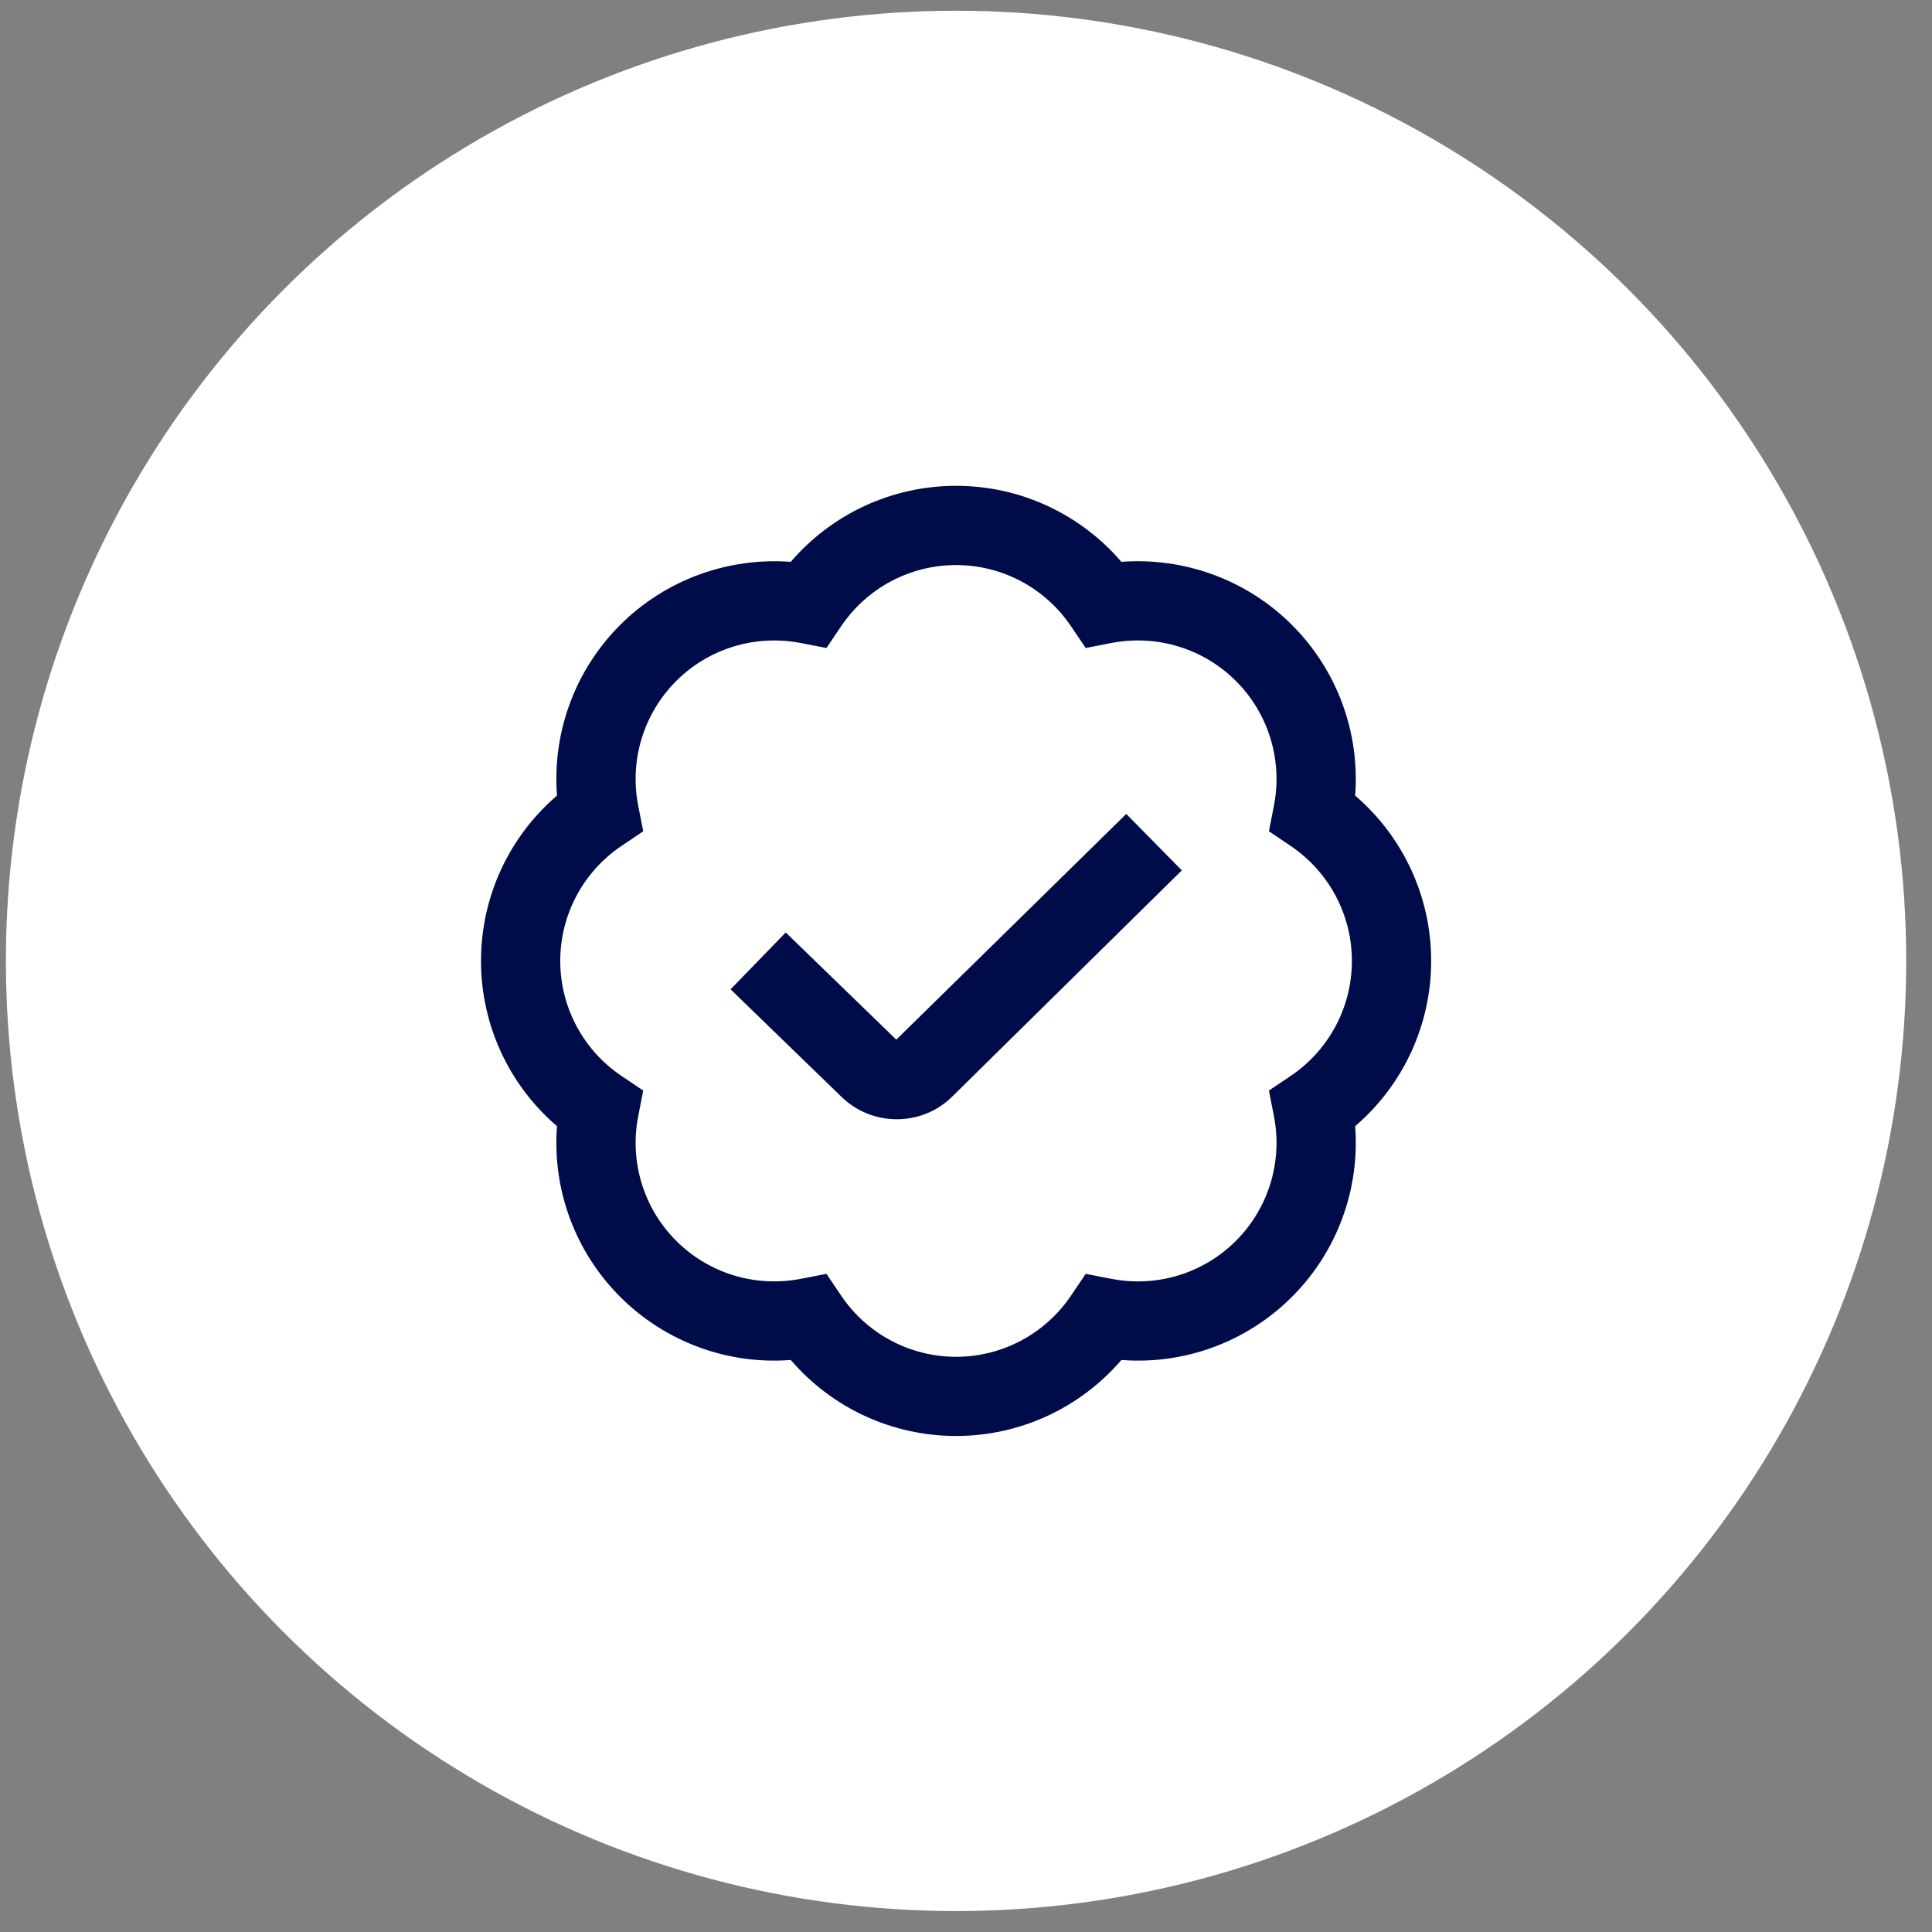 <?xml version="1.0" encoding="UTF-8"?>
<svg xmlns="http://www.w3.org/2000/svg" width="61" height="61" viewBox="0 0 61 61" fill="none">
  <rect x="0" y="0" width="61" height="61" fill="#808080" stroke="none"/>
  <circle cx="30.186" cy="30.339" r="30" fill="white"></circle>
  <path d="M30.186 45.339C28.165 45.339 26.267 44.454 24.967 42.939C22.983 43.094 21.01 42.375 19.58 40.945C18.15 39.514 17.434 37.546 17.586 35.557C16.071 34.259 15.187 32.36 15.187 30.339C15.187 28.317 16.071 26.419 17.586 25.12C17.434 23.131 18.15 21.162 19.58 19.732C21.01 18.304 22.983 17.592 24.967 17.739C26.267 16.224 28.165 15.339 30.186 15.339C32.208 15.339 34.106 16.224 35.406 17.739C37.39 17.59 39.364 18.304 40.793 19.732C42.223 21.164 42.939 23.131 42.787 25.12C44.302 26.419 45.187 28.317 45.187 30.339C45.187 32.36 44.302 34.259 42.787 35.557C42.939 37.546 42.223 39.515 40.793 40.945C39.364 42.375 37.391 43.094 35.406 42.939C34.106 44.454 32.208 45.339 30.186 45.339ZM26.094 40.22L26.557 40.906C27.373 42.116 28.73 42.839 30.186 42.839C31.643 42.839 33 42.116 33.816 40.906L34.279 40.22L35.09 40.377C36.525 40.656 37.993 40.207 39.023 39.177C40.053 38.146 40.502 36.676 40.223 35.245L40.065 34.432L40.752 33.97C41.962 33.154 42.684 31.796 42.684 30.34C42.684 28.884 41.962 27.526 40.752 26.71L40.065 26.247L40.223 25.435C40.502 24.004 40.053 22.532 39.023 21.502C37.993 20.472 36.523 20.025 35.09 20.302L34.279 20.46L33.816 19.774C33 18.564 31.643 17.841 30.186 17.841C28.73 17.841 27.373 18.564 26.557 19.774L26.094 20.46L25.283 20.302C23.85 20.027 22.38 20.472 21.35 21.502C20.32 22.534 19.871 24.004 20.15 25.435L20.309 26.247L19.621 26.71C18.411 27.526 17.689 28.884 17.689 30.34C17.689 31.796 18.411 33.154 19.621 33.97L20.309 34.432L20.15 35.245C19.871 36.676 20.32 38.147 21.35 39.177C22.38 40.206 23.847 40.655 25.283 40.377L26.094 40.22ZM30.074 34.614L37.315 27.48L35.56 25.699L28.299 32.825L24.808 29.441L23.067 31.237L26.544 34.607C27.033 35.096 27.673 35.339 28.314 35.339C28.955 35.339 29.592 35.097 30.074 34.614Z" fill="#000C49"></path>
</svg>
